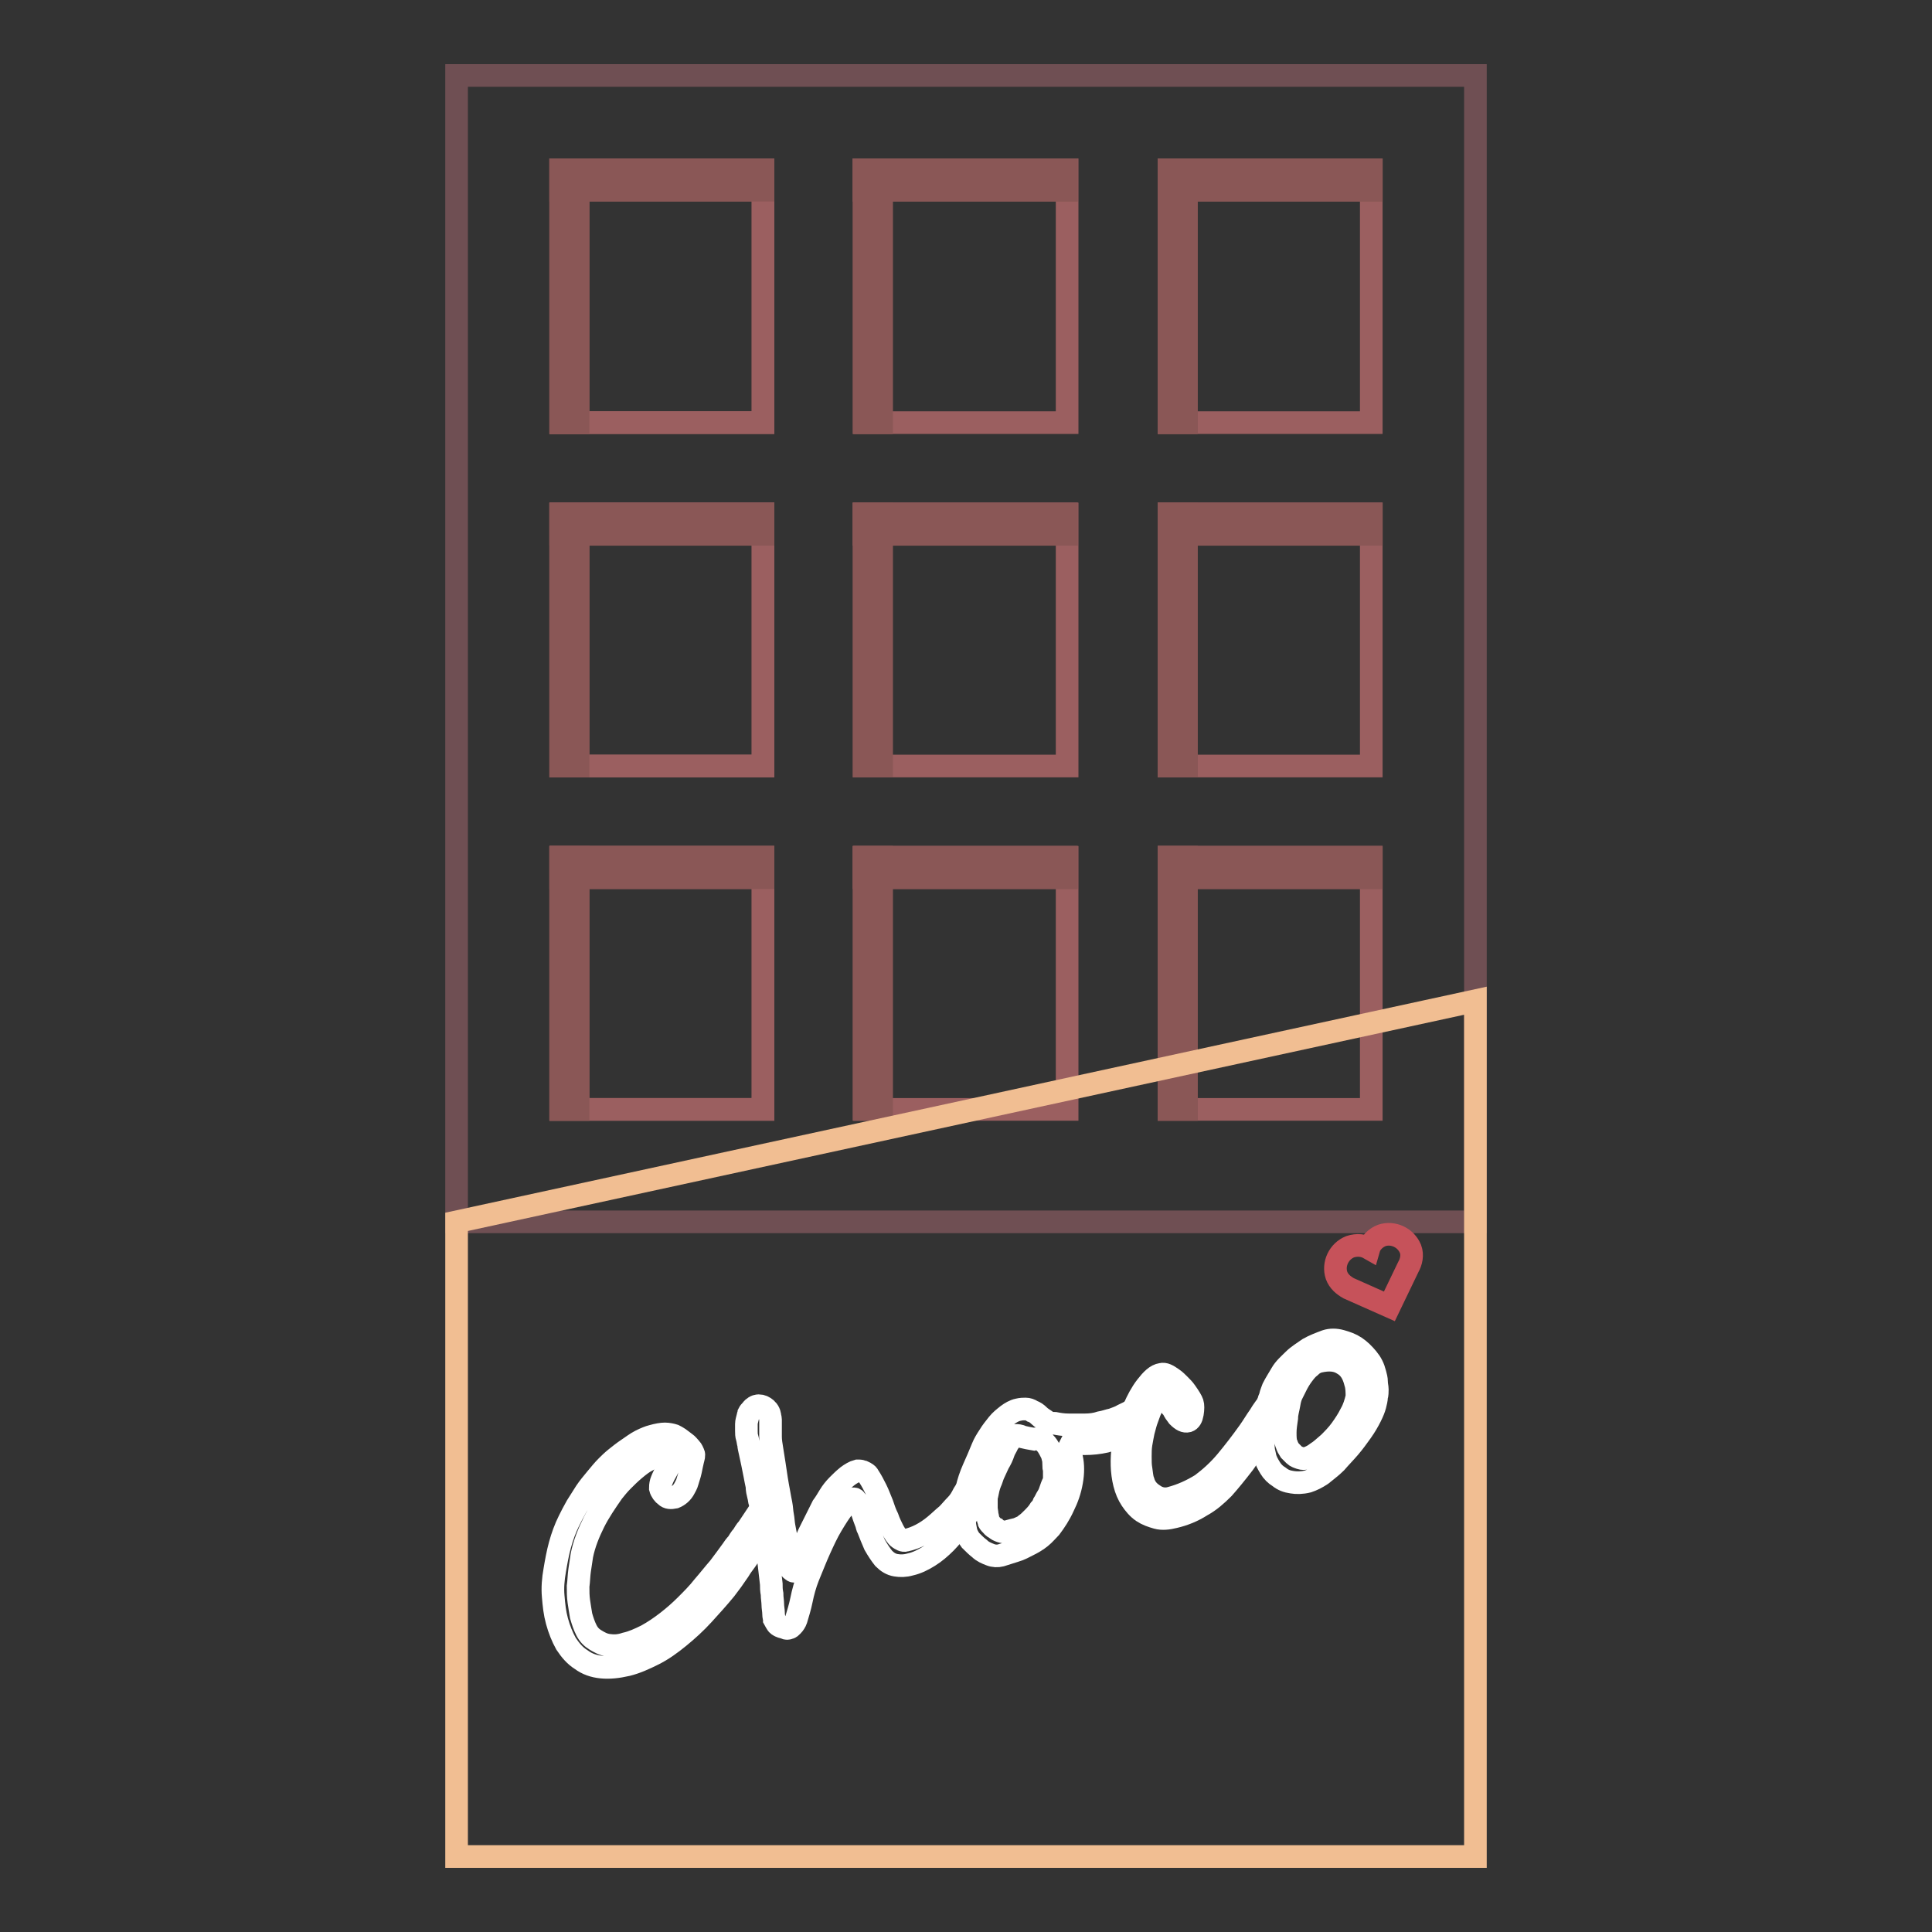 <?xml version="1.0" encoding="utf-8"?>
<!-- Svg Vector Icons : http://www.onlinewebfonts.com/icon -->
<!DOCTYPE svg PUBLIC "-//W3C//DTD SVG 1.1//EN" "http://www.w3.org/Graphics/SVG/1.1/DTD/svg11.dtd">
<svg version="1.1" xmlns="http://www.w3.org/2000/svg" xmlns:xlink="http://www.w3.org/1999/xlink" x="0px" y="0px" viewBox="0 0 256 256" enable-background="new 0 0 256 256" xml:space="preserve">
<rect x="0" y="0" width="256" height="256" fill="#333333" stroke="none"/>
<g> <path stroke-width="3" fill-opacity="0" stroke="#6f4f53"  d="M60.5,10h135v151.9h-135V10z"/> <path stroke-width="3" fill-opacity="0" stroke="#9b5f60"  d="M114.6,22.5h26.8V56h-26.8V22.5z M154.9,22.5h26.8V56h-26.8V22.5z M74.3,22.5h26.8V56H74.3V22.5z"/> <path stroke-width="3" fill-opacity="0" stroke="#8a5756"  d="M74.3,22.5h26.8v2.7H74.3V22.5z"/> <path stroke-width="3" fill-opacity="0" stroke="#8a5756"  d="M74.3,22.5h2.3V56h-2.3V22.5z M114.5,22.5h26.8v2.7h-26.8V22.5z"/> <path stroke-width="3" fill-opacity="0" stroke="#8a5756"  d="M114.5,22.5h2.3V56h-2.3V22.5z M154.9,22.5h26.8v2.7h-26.8V22.5z"/> <path stroke-width="3" fill-opacity="0" stroke="#8a5756"  d="M154.9,22.5h2.3V56h-2.3V22.5z"/> <path stroke-width="3" fill-opacity="0" stroke="#9b5f60"  d="M74.3,22.5h26.8V56H74.3V22.5z"/> <path stroke-width="3" fill-opacity="0" stroke="#8a5756"  d="M74.3,22.5h26.8v2.7H74.3V22.5z"/> <path stroke-width="3" fill-opacity="0" stroke="#8a5756"  d="M74.3,22.5h2.3V56h-2.3V22.5z M114.5,22.5h26.8v2.7h-26.8V22.5z"/> <path stroke-width="3" fill-opacity="0" stroke="#8a5756"  d="M114.5,22.5h2.3V56h-2.3V22.5z M154.9,22.5h26.8v2.7h-26.8V22.5z"/> <path stroke-width="3" fill-opacity="0" stroke="#8a5756"  d="M154.9,22.5h2.3V56h-2.3V22.5z"/> <path stroke-width="3" fill-opacity="0" stroke="#9b5f60"  d="M114.6,68.1h26.8v33.4h-26.8V68.1z M154.9,68.1h26.8v33.4h-26.8V68.1z M74.3,68.1h26.8v33.4H74.3V68.1z"/> <path stroke-width="3" fill-opacity="0" stroke="#8a5756"  d="M74.3,68.1h26.8v2.7H74.3V68.1z"/> <path stroke-width="3" fill-opacity="0" stroke="#8a5756"  d="M74.3,68.1h2.3v33.4h-2.3V68.1z M114.5,68.1h26.8v2.7h-26.8V68.1z"/> <path stroke-width="3" fill-opacity="0" stroke="#8a5756"  d="M114.5,68.1h2.3v33.4h-2.3V68.1z M154.9,68.1h26.8v2.7h-26.8V68.1z"/> <path stroke-width="3" fill-opacity="0" stroke="#8a5756"  d="M154.9,68.1h2.3v33.4h-2.3V68.1z"/> <path stroke-width="3" fill-opacity="0" stroke="#9b5f60"  d="M74.3,68.1h26.8v33.4H74.3V68.1z"/> <path stroke-width="3" fill-opacity="0" stroke="#8a5756"  d="M74.3,68.1h26.8v2.7H74.3V68.1z"/> <path stroke-width="3" fill-opacity="0" stroke="#8a5756"  d="M74.3,68.1h2.3v33.4h-2.3V68.1z M114.5,68.1h26.8v2.7h-26.8V68.1z"/> <path stroke-width="3" fill-opacity="0" stroke="#8a5756"  d="M114.5,68.1h2.3v33.4h-2.3V68.1z M154.9,68.1h26.8v2.7h-26.8V68.1z"/> <path stroke-width="3" fill-opacity="0" stroke="#8a5756"  d="M154.9,68.1h2.3v33.4h-2.3V68.1z"/> <path stroke-width="3" fill-opacity="0" stroke="#9b5f60"  d="M114.6,113.6h26.8V147h-26.8V113.6z M154.9,113.6h26.8V147h-26.8V113.6z M74.3,113.6h26.8V147H74.3V113.6z" /> <path stroke-width="3" fill-opacity="0" stroke="#8a5756"  d="M74.3,113.6h26.8v2.7H74.3V113.6z"/> <path stroke-width="3" fill-opacity="0" stroke="#8a5756"  d="M74.3,113.6h2.3V147h-2.3V113.6z M114.5,113.6h26.8v2.7h-26.8V113.6z"/> <path stroke-width="3" fill-opacity="0" stroke="#8a5756"  d="M114.5,113.6h2.3V147h-2.3V113.6z M154.9,113.6h26.8v2.7h-26.8V113.6z"/> <path stroke-width="3" fill-opacity="0" stroke="#8a5756"  d="M154.9,113.6h2.3V147h-2.3V113.6z"/> <path stroke-width="3" fill-opacity="0" stroke="#9b5f60"  d="M74.3,113.6h26.8V147H74.3V113.6z"/> <path stroke-width="3" fill-opacity="0" stroke="#8a5756"  d="M74.3,113.6h26.8v2.7H74.3V113.6z"/> <path stroke-width="3" fill-opacity="0" stroke="#8a5756"  d="M74.3,113.6h2.3V147h-2.3V113.6z M114.5,113.6h26.8v2.7h-26.8V113.6z"/> <path stroke-width="3" fill-opacity="0" stroke="#8a5756"  d="M114.5,113.6h2.3V147h-2.3V113.6z M154.9,113.6h26.8v2.7h-26.8V113.6z"/> <path stroke-width="3" fill-opacity="0" stroke="#8a5756"  d="M154.9,113.6h2.3V147h-2.3V113.6z"/> <path stroke-width="3" fill-opacity="0" stroke="#f1be92"  d="M195.5,246h-135v-84.1l135-29.3V246z"/> <path stroke-width="3" fill-opacity="0" stroke="#c6525a"  d="M186.9,165.5c-0.6-1.5-2.3-2.3-3.8-1.8c-0.8,0.3-1.5,1-1.7,1.7c-0.7-0.4-1.6-0.5-2.5-0.2 c-1.5,0.6-2.3,2.3-1.8,3.8c0.3,0.8,0.9,1.3,1.6,1.7l5.4,2.4l2.5-5.2C187,167.2,187.2,166.3,186.9,165.5L186.9,165.5z"/> <path stroke-width="3" fill-opacity="0" stroke="#ffffff"  d="M100.3,202.7c0.2,0.7-0.1,1.7-0.8,3c-0.2,0.3-0.4,0.7-0.7,1.1c-0.3,0.4-0.6,0.8-0.9,1.3 c-0.3,0.4-0.6,0.9-0.9,1.3c-0.3,0.4-0.6,0.8-0.9,1.2c-0.9,1.1-1.9,2.2-2.9,3.3c-1,1.1-2.1,2.1-3.2,3s-2.2,1.7-3.4,2.3 c-1.2,0.6-2.3,1.1-3.5,1.4c-1.3,0.3-2.4,0.4-3.4,0.3c-1-0.1-1.9-0.4-2.7-1c-0.8-0.5-1.4-1.2-2-2.1c-0.5-0.9-0.9-1.9-1.2-3 c-0.3-1.1-0.4-2.1-0.5-3.3c-0.1-1.1,0-2.3,0.2-3.4c0.2-1.2,0.4-2.3,0.7-3.4c0.3-1.1,0.7-2.2,1.2-3.2c0.3-0.6,0.6-1.2,1-1.9 c0.4-0.6,0.8-1.3,1.2-1.9c0.4-0.6,0.9-1.2,1.4-1.8c0.5-0.6,0.9-1.1,1.4-1.6c0.3-0.3,0.7-0.7,1.2-1.1c0.5-0.4,1-0.8,1.6-1.2 c0.6-0.4,1.1-0.8,1.7-1.1c0.6-0.3,1.1-0.5,1.5-0.6c0.7-0.2,1.3-0.3,1.7-0.3c0.4,0,0.9,0.1,1.2,0.2c0.2,0.1,0.4,0.2,0.7,0.4 c0.3,0.2,0.5,0.4,0.8,0.6c0.3,0.2,0.5,0.5,0.7,0.7c0.2,0.2,0.3,0.5,0.4,0.7c0.1,0.2,0,0.5-0.1,0.9c-0.1,0.4-0.2,0.9-0.3,1.4 c-0.1,0.5-0.3,1-0.4,1.4s-0.3,0.7-0.4,0.9c-0.3,0.6-0.8,1-1.3,1.2c-0.5,0.1-0.9,0.1-1.2-0.2c-0.3-0.2-0.6-0.6-0.7-1 c0-0.2,0-0.4,0.1-0.8c0.1-0.3,0.3-0.8,0.6-1.3c0.3-0.5,0.5-1,0.7-1.4c0.1-0.4,0.2-0.7,0.3-0.8c-0.3-0.1-0.6-0.2-0.9-0.2 c-0.4,0-0.7,0-1,0.1c-0.4,0.1-0.9,0.3-1.5,0.7c-0.6,0.3-1.1,0.7-1.7,1.2c-0.6,0.5-1.1,1-1.6,1.5s-0.9,1-1.3,1.5 c-0.9,1.3-1.8,2.6-2.5,4c-0.7,1.4-1.3,2.9-1.6,4.4c-0.1,0.6-0.2,1.3-0.3,2c-0.1,0.7-0.1,1.4-0.2,2.1c0,0.7,0,1.3,0.1,2 c0.1,0.7,0.2,1.3,0.3,1.9c0.2,0.7,0.4,1.3,0.7,1.9c0.3,0.6,0.7,1,1.2,1.3c0.5,0.3,1,0.6,1.7,0.7c0.7,0.1,1.4,0.1,2.3-0.2 c0.9-0.2,1.8-0.6,2.8-1.1c0.9-0.5,1.8-1.1,2.7-1.8c0.9-0.7,1.7-1.4,2.5-2.2c0.8-0.8,1.6-1.6,2.3-2.5c0.7-0.8,1.4-1.7,2.1-2.5 c0.6-0.8,1.2-1.6,1.7-2.3c0.2-0.3,0.4-0.6,0.7-0.9c0.2-0.3,0.4-0.7,0.7-1c0.2-0.3,0.4-0.7,0.7-1c0.2-0.3,0.4-0.6,0.6-0.9 C99.8,201.9,100.2,202.2,100.3,202.7L100.3,202.7z M130.6,195c0.1,0.2,0,0.7-0.2,1.3c-0.1,0.2-0.2,0.5-0.3,0.8 c-0.1,0.3-0.3,0.6-0.4,0.9c-0.2,0.3-0.3,0.6-0.4,0.9c-0.2,0.3-0.3,0.5-0.4,0.7c-0.5,0.8-1.1,1.7-1.7,2.5c-0.6,0.8-1.2,1.6-1.9,2.3 c-0.7,0.7-1.4,1.3-2.2,1.8c-0.8,0.5-1.6,0.9-2.5,1.1c-0.7,0.2-1.3,0.2-1.9,0.1c-0.6-0.1-1.1-0.4-1.6-0.9c-0.4-0.5-0.8-1.1-1.2-1.8 c-0.3-0.7-0.6-1.4-0.9-2.2c-0.1-0.1-0.1-0.3-0.2-0.6c-0.1-0.3-0.2-0.5-0.3-0.8c-0.1-0.3-0.2-0.6-0.3-0.9c-0.1-0.3-0.3-0.6-0.4-0.8 c-0.1-0.3-0.2-0.4-0.4-0.6c-0.1-0.2-0.2-0.2-0.3-0.2c-0.4,0.1-0.8,0.4-1.3,1.1c-0.5,0.6-1,1.4-1.6,2.4c-0.6,1-1.1,2.1-1.6,3.2 s-1,2.4-1.5,3.6c-0.4,1-0.7,2.1-0.9,3.1s-0.5,1.9-0.7,2.6c-0.1,0.3-0.3,0.6-0.5,0.8c-0.2,0.2-0.3,0.3-0.4,0.3 c-0.2,0.1-0.4,0.1-0.6,0c-0.2-0.1-0.4-0.1-0.6-0.2c-0.2-0.1-0.4-0.2-0.5-0.4c-0.1-0.2-0.2-0.3-0.3-0.5c0-0.2-0.1-0.4-0.1-0.8 c0-0.4-0.1-0.8-0.1-1.2c0-0.4-0.1-0.9-0.1-1.4c-0.1-0.5-0.1-0.9-0.1-1.3c-0.1-0.8-0.2-1.7-0.3-2.6c-0.1-1-0.3-1.9-0.4-2.9 c-0.1-0.9-0.3-1.9-0.4-2.8c-0.1-0.9-0.3-1.7-0.4-2.5c-0.1-0.2-0.1-0.6-0.2-0.9c-0.1-0.4-0.2-0.8-0.2-1.3c-0.1-0.5-0.2-0.9-0.3-1.5 c-0.1-0.5-0.2-1-0.3-1.5c-0.1-0.5-0.2-0.9-0.3-1.4s-0.2-0.8-0.2-1.1c-0.1-0.3-0.1-0.6-0.2-0.9s-0.1-0.6-0.1-0.9c0-0.3,0-0.6,0-0.9 c0-0.3,0.1-0.6,0.2-1c0-0.1,0.1-0.3,0.1-0.4c0.1-0.2,0.2-0.3,0.3-0.4c0.1-0.1,0.2-0.3,0.4-0.4c0.1-0.1,0.3-0.2,0.4-0.2 c0.3-0.1,0.7,0,1,0.2c0.3,0.2,0.6,0.5,0.7,1c0,0.2,0.1,0.4,0.1,0.6c0,0.3,0,0.6,0,0.8v1.5c0,0.5,0.1,1.1,0.2,1.7 c0.1,0.6,0.2,1.3,0.3,1.9c0.1,0.7,0.2,1.3,0.3,2c0.1,0.6,0.2,1.2,0.3,1.7c0.1,0.6,0.2,1.1,0.3,1.6c0.1,0.5,0.1,1,0.2,1.5 c0.1,0.5,0.1,1,0.2,1.5c0.1,0.5,0.2,1.1,0.3,1.6c0.1,0.9,0.2,1.7,0.3,2.3c0.1,0.7,0.2,1.3,0.3,1.7c0,0.1,0.1,0.1,0.2,0.2 c0.1,0.1,0.2,0.1,0.2,0.1l0.1,0c0.1-0.2,0.2-0.4,0.3-0.7c0.1-0.3,0.2-0.6,0.3-1c0.1-0.3,0.3-0.7,0.4-1.1c0.2-0.4,0.3-0.7,0.4-1.1 c0.2-0.3,0.3-0.7,0.5-1.1c0.2-0.4,0.4-0.8,0.6-1.2c0.2-0.4,0.4-0.8,0.6-1.2s0.4-0.8,0.6-1.2c0.3-0.4,0.6-0.9,0.9-1.4 c0.3-0.5,0.7-1,1.1-1.4c0.4-0.4,0.8-0.8,1.3-1.2c0.4-0.3,0.9-0.6,1.3-0.7c0.1,0,0.2,0,0.3,0c0.2,0,0.3,0.1,0.4,0.1 c0.2,0.1,0.3,0.1,0.4,0.2c0.2,0.1,0.3,0.2,0.4,0.4c0.4,0.6,0.7,1.2,1,1.8c0.3,0.6,0.5,1.2,0.8,1.9c0.2,0.6,0.4,1.2,0.7,1.8 c0.2,0.6,0.5,1.2,0.7,1.6s0.5,0.9,0.8,1.1s0.6,0.4,0.9,0.3c1.4-0.3,2.7-1,3.9-2c0.6-0.5,1.1-1,1.6-1.4c0.4-0.4,0.8-0.9,1.2-1.3 c0.4-0.4,0.7-0.9,1-1.5c0.3-0.5,0.7-1.1,1.2-1.8c0.9-1.3,1.4-2,1.6-2.1C130.4,194.3,130.5,194.5,130.6,195z"/> <path stroke-width="3" fill-opacity="0" stroke="#ffffff"  d="M151.7,186.4c0.1,0.2,0.1,0.4,0,0.6c0,0.2-0.1,0.4-0.2,0.7c-0.1,0.2-0.2,0.4-0.3,0.7 c-0.1,0.2-0.3,0.4-0.4,0.5c-0.3,0.4-0.9,0.7-1.6,1.1c-0.7,0.4-1.6,0.7-2.7,1c-0.9,0.2-1.8,0.3-2.8,0.3c-0.9,0-1.9-0.2-2.9-0.5 c0.4,0.3,0.6,0.7,0.8,1.1c0.2,0.3,0.3,0.8,0.4,1.3c0.2,0.9,0.2,2,0,3.1c-0.2,1.2-0.6,2.3-1.1,3.3c-0.5,1.1-1.1,2-1.7,2.8 c-0.4,0.4-0.8,0.9-1.3,1.3c-0.5,0.4-1,0.7-1.6,1c-0.6,0.3-1.1,0.6-1.8,0.8c-0.6,0.2-1.3,0.4-1.9,0.6c-0.4,0.1-0.9,0.1-1.4-0.1 c-0.5-0.2-1-0.4-1.4-0.8c-0.4-0.3-0.8-0.7-1.2-1.1c-0.3-0.4-0.5-0.8-0.6-1.2c-0.2-0.9-0.3-1.9-0.3-2.8c0.1-1,0.2-1.8,0.4-2.8 c0.2-0.9,0.5-1.8,0.9-2.7c0.4-0.9,0.8-1.8,1.2-2.8c0.2-0.5,0.5-1,0.9-1.6c0.3-0.5,0.7-1,1.1-1.5s0.8-0.8,1.3-1.2 c0.4-0.3,0.9-0.6,1.4-0.7c0.4-0.1,0.7-0.1,1-0.1c0.3,0,0.6,0.1,0.9,0.3c0.3,0.1,0.6,0.3,0.9,0.6s0.7,0.5,1.1,0.8 c0.1,0.1,0.4,0.2,1,0.2c0.5,0.1,1.1,0.2,1.8,0.2c0.7,0,1.4,0,2.2,0c0.7,0,1.4-0.1,2-0.3c0.6-0.1,1.1-0.3,1.6-0.4 c0.5-0.2,0.9-0.3,1.4-0.6c0.4-0.2,0.9-0.4,1.3-0.7c0.4-0.3,0.8-0.6,1.3-0.9C151.6,186.1,151.7,186.3,151.7,186.4L151.7,186.4z  M139.7,193.8c-0.1-0.3-0.2-0.7-0.3-1.1c-0.2-0.4-0.4-0.8-0.6-1.1c-0.2-0.3-0.5-0.6-0.8-0.8c-0.3-0.2-0.6-0.2-1-0.1 c-0.6-0.1-1.1-0.2-1.5-0.3c-0.4-0.2-0.7-0.2-0.9-0.2c-0.1,0-0.3,0.1-0.4,0.2c-0.1,0.1-0.3,0.3-0.4,0.5s-0.3,0.4-0.4,0.7 c-0.1,0.2-0.3,0.5-0.4,0.8c-0.2,0.6-0.4,1-0.7,1.5c-0.2,0.4-0.4,0.9-0.6,1.3s-0.3,0.9-0.5,1.3c-0.2,0.5-0.3,1-0.4,1.5 c-0.1,0.2-0.1,0.5-0.1,0.8v1c0,0.3,0.1,0.6,0.1,0.9c0.1,0.3,0.1,0.6,0.2,0.8c0,0.2,0.1,0.3,0.3,0.5s0.3,0.4,0.6,0.5 c0.2,0.2,0.4,0.3,0.7,0.4c0.3,0.1,0.5,0.1,0.7,0.1c0.6-0.2,1.1-0.3,1.5-0.4c0.4-0.2,0.8-0.3,1.1-0.6c0.3-0.2,0.6-0.5,0.9-0.8 c0.3-0.3,0.7-0.7,1-1.2c0.2-0.2,0.4-0.5,0.5-0.8c0.2-0.3,0.3-0.6,0.5-0.9c0.2-0.3,0.3-0.6,0.4-0.9c0.1-0.3,0.2-0.6,0.4-1 c0.1-0.2,0.1-0.4,0.1-0.7c0-0.3,0-0.6,0-0.8c0-0.3-0.1-0.5-0.1-0.7C139.7,194.1,139.7,193.9,139.7,193.8L139.7,193.8z"/> <path stroke-width="3" fill-opacity="0" stroke="#ffffff"  d="M170.5,184.5c0.1,0.4,0.1,0.8-0.2,1.2c-0.1,0.1-0.2,0.3-0.4,0.6c-0.2,0.2-0.3,0.5-0.4,0.7l-1.2,2 c-0.2,0.4-0.4,0.7-0.7,1c-0.2,0.3-0.4,0.6-0.5,0.8c-0.3,0.4-0.6,0.8-1,1.3c-0.4,0.5-0.8,1.1-1.3,1.8c-1,1.3-1.9,2.4-2.7,3.3 c-0.9,0.9-1.8,1.7-2.9,2.3c-1.1,0.7-2.3,1.2-3.6,1.5c-0.8,0.2-1.6,0.3-2.3,0.1c-0.7-0.2-1.3-0.4-1.9-0.8c-0.6-0.4-1.1-1-1.5-1.6 c-0.4-0.6-0.7-1.3-0.9-2.1c-0.4-1.6-0.4-3.2-0.2-4.9c0.3-1.7,0.8-3.5,1.5-5.2c0.4-0.9,0.9-1.9,1.6-2.8s1.3-1.5,2-1.6 c0.4-0.1,0.8,0.1,1.5,0.6c0.3,0.2,0.6,0.5,0.9,0.8c0.3,0.3,0.6,0.6,0.8,0.9c0.5,0.7,0.8,1.2,0.9,1.5c0.1,0.3,0.1,0.8,0,1.4 c-0.1,0.6-0.3,0.9-0.6,1c-0.4,0.1-0.8-0.1-1.3-0.6c-0.2-0.3-0.4-0.5-0.5-0.7c-0.1-0.2-0.2-0.4-0.4-0.6c-0.4-0.6-0.8-1.1-1.1-1.3 c-0.7,0.3-1.3,0.9-1.6,1.6c-0.2,0.4-0.3,0.8-0.5,1.3c-0.2,0.5-0.3,1-0.5,1.7c-0.1,0.5-0.2,1-0.3,1.6c-0.1,0.6-0.1,1.2-0.1,1.7 c0,0.6,0,1.2,0.1,1.7c0.1,0.6,0.1,1.1,0.3,1.6c0.2,0.7,0.6,1.3,1.4,1.8c0.7,0.5,1.5,0.6,2.2,0.4c1.5-0.4,2.8-1,4.1-1.8 c1.2-0.9,2.3-1.9,3.3-3.1c1-1.2,2-2.5,3-3.9c0.5-0.7,0.9-1.4,1.4-2.1c0.4-0.7,0.9-1.3,1.3-1.9c0.7-0.9,1.3-1.5,1.8-1.6 C170.3,184.1,170.4,184.2,170.5,184.5L170.5,184.5z"/> <path stroke-width="3" fill-opacity="0" stroke="#ffffff"  d="M182.2,182c0.1,0.4,0.2,0.7,0.2,1.1s0.1,0.7,0.1,1s0,0.7-0.1,1c0,0.3-0.1,0.7-0.2,1.1 c-0.1,0.4-0.3,0.9-0.6,1.5c-0.3,0.6-0.7,1.3-1.2,2c-0.5,0.7-1,1.4-1.6,2.1c-0.6,0.7-1.2,1.3-1.8,2c-0.6,0.6-1.3,1.1-1.9,1.6 c-0.6,0.4-1.2,0.7-1.8,0.9c-0.8,0.2-1.5,0.2-2.1,0.1c-0.7-0.1-1.2-0.3-1.7-0.7c-0.5-0.3-0.9-0.7-1.2-1.2c-0.3-0.5-0.6-1-0.7-1.6 c-0.1-0.4-0.2-0.8-0.2-1.3c0-0.5,0-1.1,0-1.6c0-0.6,0.1-1.1,0.2-1.7c0.1-0.6,0.2-1.2,0.3-1.7c0.1-0.6,0.2-1.1,0.4-1.5 c0.1-0.5,0.3-0.9,0.4-1.2c0.3-0.6,0.7-1.2,1.1-1.9s1-1.2,1.6-1.8c0.6-0.6,1.3-1,2-1.5c0.7-0.4,1.5-0.7,2.3-1c0.6-0.2,1.3-0.2,2,0 c0.7,0.2,1.3,0.4,1.9,0.8c0.6,0.4,1.1,0.9,1.6,1.5C181.7,180.6,182,181.2,182.2,182L182.2,182z M179.6,183.2 c-0.3-1.2-0.8-2-1.7-2.5c-0.8-0.5-1.8-0.6-3.1-0.3c-0.4,0.1-0.8,0.3-1.2,0.7c-0.4,0.3-0.7,0.7-1,1.1c-0.3,0.4-0.6,0.9-0.8,1.3 c-0.2,0.4-0.4,0.8-0.6,1.2c-0.2,0.4-0.3,0.8-0.4,1.4c-0.1,0.6-0.3,1.2-0.3,1.8c-0.1,0.7-0.2,1.3-0.2,1.9c0,0.6,0,1.2,0.2,1.6 c0.1,0.3,0.2,0.5,0.4,0.8c0.2,0.2,0.4,0.4,0.6,0.6c0.2,0.2,0.5,0.3,0.8,0.4c0.3,0.1,0.6,0.1,0.9,0s0.8-0.3,1.3-0.7 c0.5-0.3,1-0.8,1.6-1.3c0.5-0.5,1.1-1.1,1.6-1.8c0.5-0.7,0.9-1.3,1.3-2.1c0.4-0.7,0.6-1.4,0.8-2.2 C179.8,184.5,179.8,183.8,179.6,183.2z"/></g>
</svg>